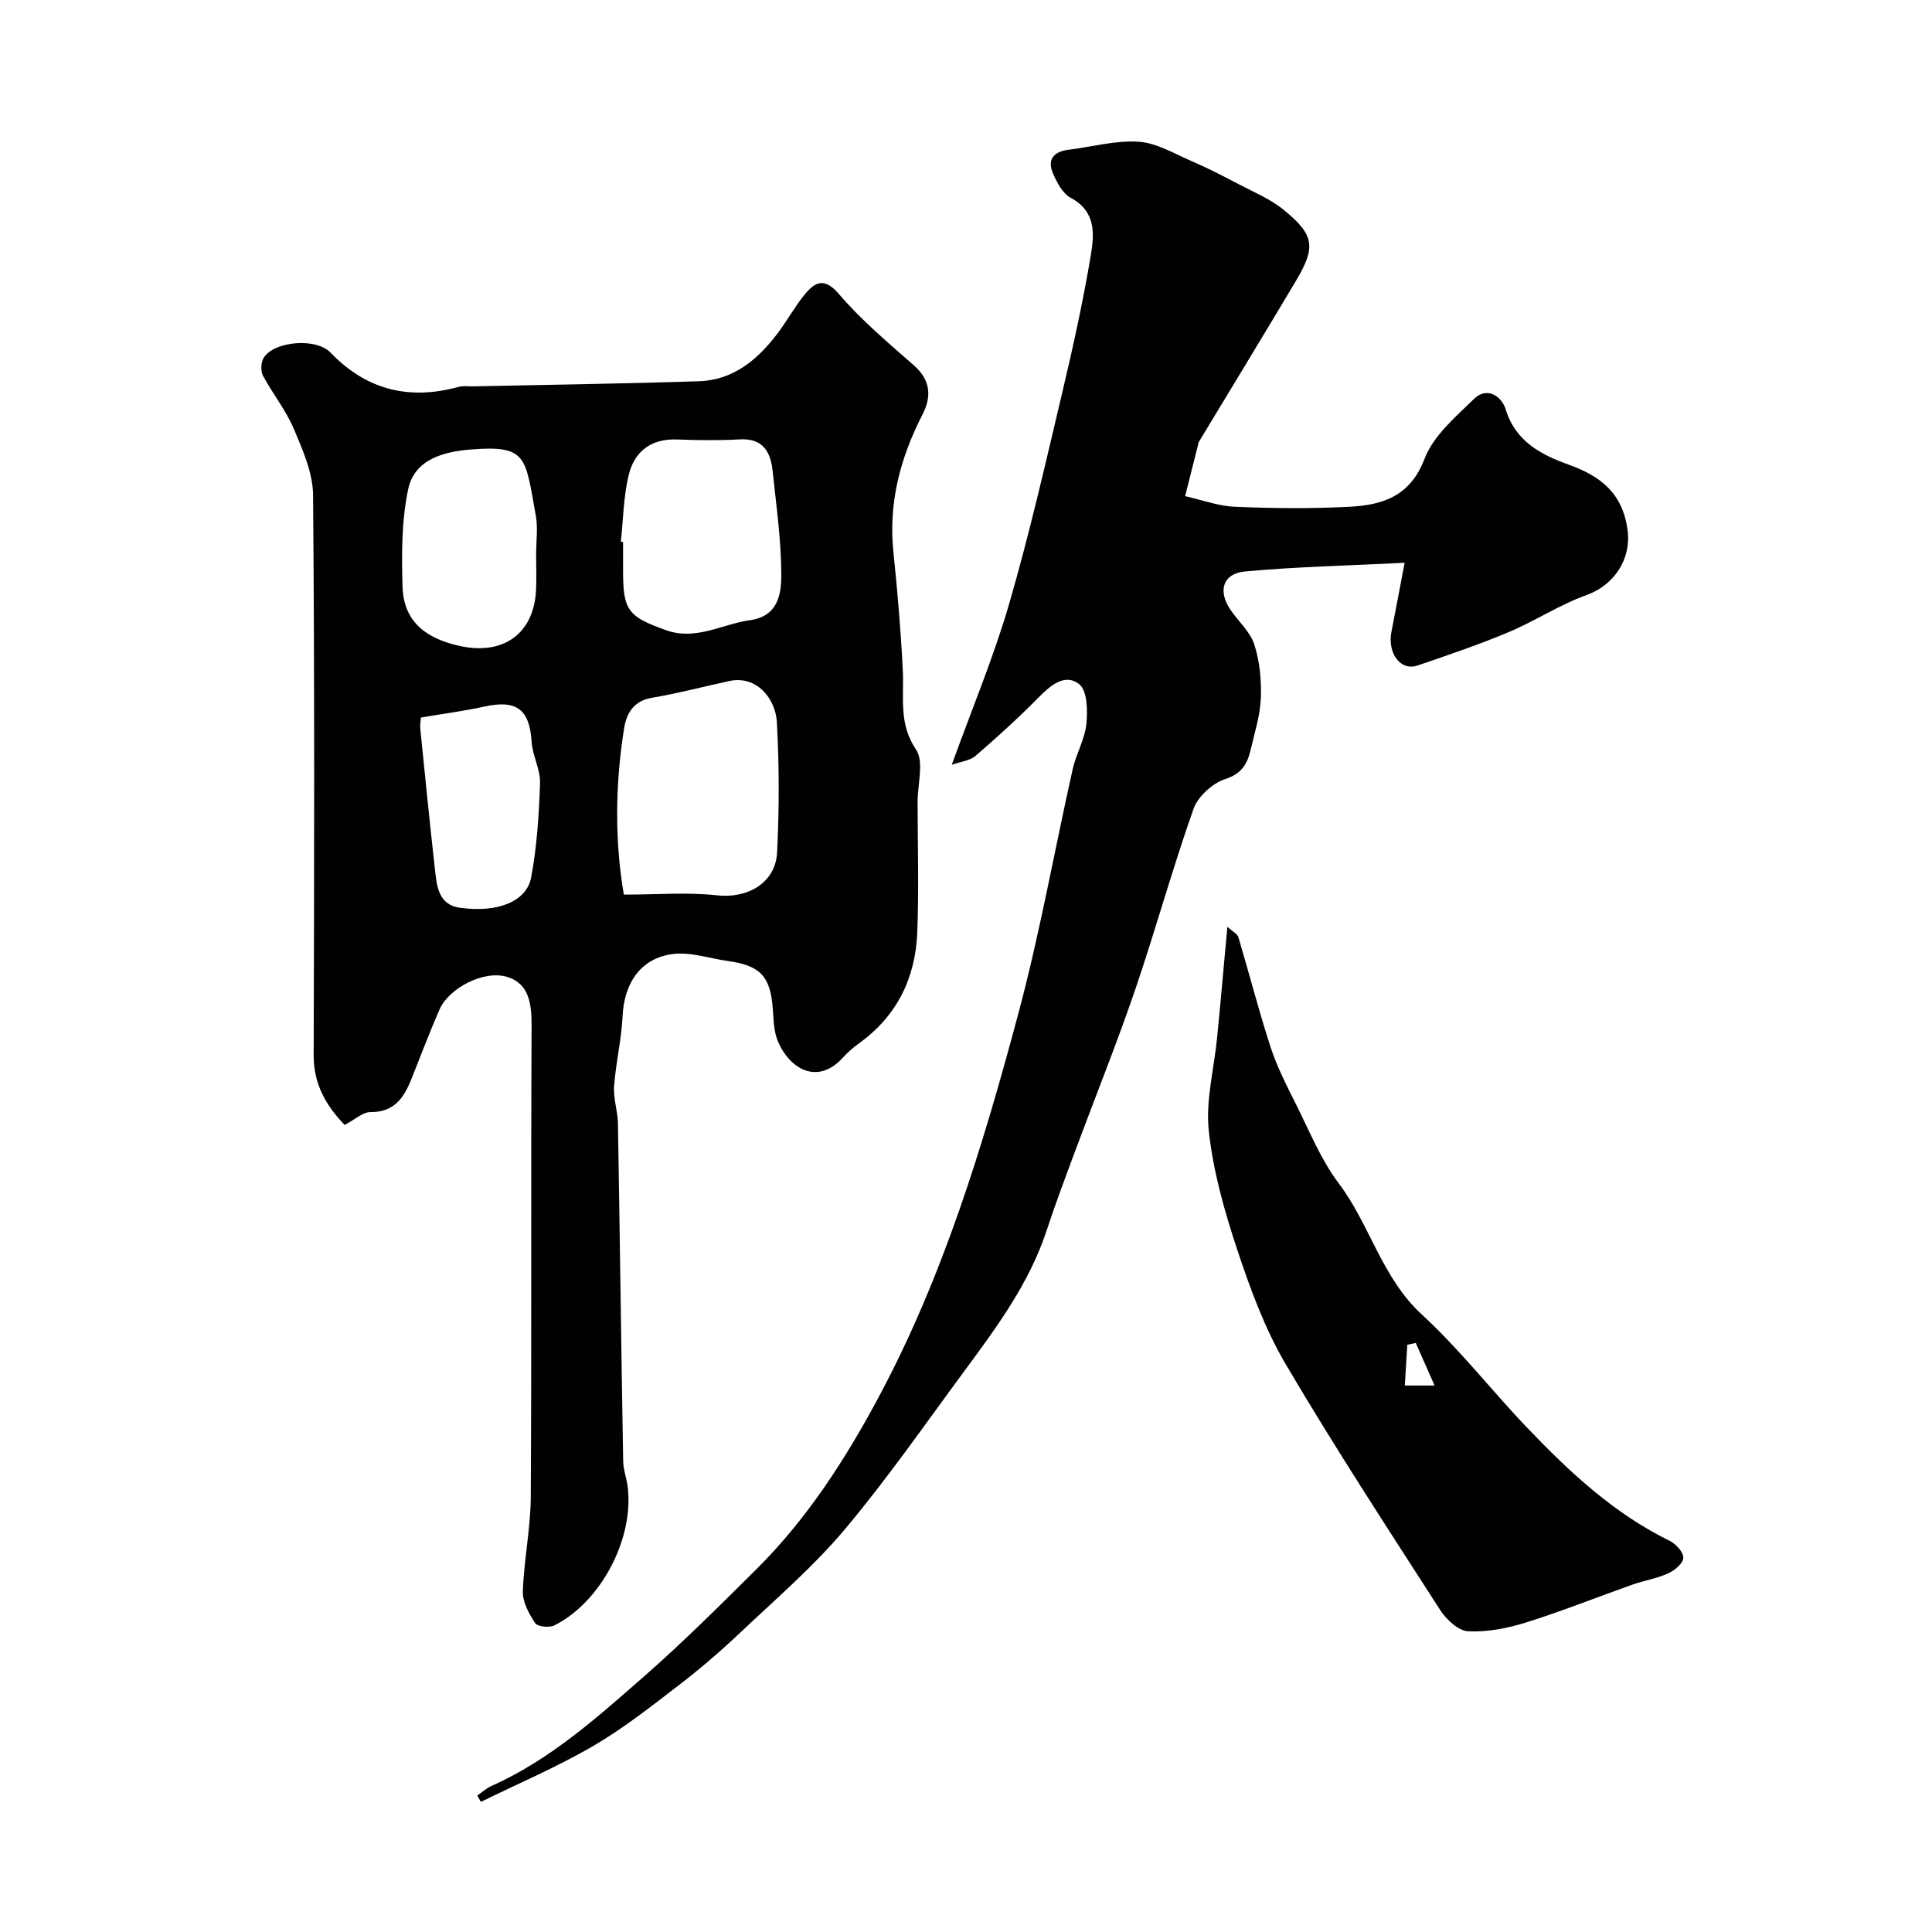<svg enable-background="new 0 0 400 400" viewBox="0 0 400 400" xmlns="http://www.w3.org/2000/svg"><g fill="#010102"><path d="m71.35 232.91c-3.9-4.08-6.43-8.48-6.41-14.42.12-38.66.2-77.32-.12-115.97-.04-4.61-2.14-9.37-4-13.76-1.64-3.87-4.39-7.25-6.38-11-.51-.97-.42-2.78.17-3.71 2.2-3.45 10.85-4.14 13.8-1.07 7.45 7.77 16.29 9.93 26.54 7.12.94-.26 1.99-.09 2.99-.11 15.6-.33 31.2-.55 46.79-1.06 7.1-.23 12.13-4.47 16.23-9.87 1.97-2.6 3.54-5.5 5.59-8.02 2.19-2.67 4.09-3.74 7.21-.09 4.6 5.38 10.12 10 15.46 14.7 3.49 3.07 3.67 6.49 1.77 10.18-4.6 8.96-7.08 18.28-6.02 28.46.85 8.18 1.55 16.39 1.95 24.6.27 5.54-.9 10.92 2.72 16.27 1.71 2.53.34 7.15.34 10.83.01 9.02.28 18.05-.07 27.06-.37 9.46-4.22 17.35-12.12 23-1.2.86-2.33 1.88-3.33 2.97-5.04 5.53-10.74 2.58-13.35-3.29-.89-2.01-.94-4.46-1.1-6.72-.47-6.82-2.52-9.1-9.29-10.04-3.84-.53-7.78-1.93-11.48-1.44-6.63.87-10.02 6.05-10.34 12.85-.23 4.86-1.41 9.66-1.76 14.52-.18 2.55.76 5.17.8 7.76.39 23.28.68 46.56 1.08 69.83.03 1.77.7 3.53.93 5.31 1.36 10.7-5.51 23.87-15.17 28.72-1.05.53-3.48.28-3.98-.47-1.28-1.93-2.62-4.36-2.55-6.55.22-6.53 1.6-13.04 1.64-19.56.19-32.49.01-64.98.17-97.48.02-4.51-.46-8.78-5.01-10.19-4.88-1.52-12.12 2.35-14.02 6.67-2.09 4.76-3.92 9.63-5.85 14.46-1.55 3.88-3.56 6.9-8.5 6.85-1.59-.01-3.23 1.57-5.33 2.66zm57.81-47.69c7.05 0 13.24-.53 19.3.15 6.28.7 12.11-2.53 12.43-8.9.45-8.97.45-18-.05-26.97-.27-4.84-4.17-9.74-9.86-8.5-5.35 1.17-10.67 2.57-16.06 3.48-3.85.65-5.25 3.37-5.72 6.4-1.87 11.73-1.91 23.5-.04 34.34zm-.62-73.07c.15.02.31.03.46.05v5.99c0 8.21 1.02 9.47 8.88 12.28 6.23 2.23 11.62-1.27 17.41-2.07 5.78-.8 6.47-5.37 6.47-9.33-.01-7.17-1.04-14.35-1.79-21.52-.42-3.97-1.97-6.85-6.81-6.58-4.31.24-8.65.18-12.97.02-5.48-.21-8.91 2.55-10.07 7.53-1.03 4.41-1.09 9.07-1.58 13.63zm-17.54 2.55c0-2.66.4-5.39-.07-7.97-2.21-12.11-1.7-14.6-13.42-13.67-5.67.45-11.69 2.02-13.01 8.26-1.37 6.51-1.35 13.41-1.16 20.12.21 7.4 5.04 10.85 12 12.33 8.87 1.89 15.19-2.55 15.64-11.6.12-2.48.02-4.98.02-7.47zm-23.86 33.86c-.05.76-.2 1.58-.12 2.37.97 9.6 1.93 19.2 3 28.79.4 3.53.61 7.58 5.21 8.22 7.78 1.09 13.8-1.27 14.74-6.29 1.2-6.4 1.62-12.99 1.84-19.51.09-2.83-1.56-5.68-1.74-8.56-.43-6.7-3.1-8.76-9.74-7.3-4.13.91-8.36 1.46-13.19 2.28z"/><path d="m197.05 158.35c4.21-11.66 8.66-22.26 11.85-33.22 4.22-14.5 7.57-29.25 11.05-43.95 2.21-9.32 4.27-18.71 5.86-28.15.74-4.41 1.22-9.23-4.14-12.08-1.65-.88-2.82-3.12-3.64-4.99-1.26-2.87.06-4.57 3.17-4.95 4.85-.6 9.74-1.98 14.53-1.67 3.7.24 7.32 2.43 10.88 3.97 3.27 1.41 6.46 3.04 9.61 4.7 3.27 1.72 6.79 3.18 9.61 5.48 6.33 5.17 6.64 7.68 2.48 14.66-6.57 11.04-13.26 22.01-19.9 33.01-.09.14-.2.28-.24.44-.94 3.71-1.87 7.41-2.8 11.12 3.42.77 6.83 2.05 10.28 2.2 7.85.33 15.74.41 23.58.01 6.86-.34 12.69-2.05 15.7-9.93 1.83-4.78 6.41-8.68 10.27-12.43 2.73-2.65 5.73-.45 6.54 2.19 2.04 6.7 7.43 9.42 13.01 11.43 6.75 2.42 11.2 5.99 12.22 13.53.81 5.98-2.73 11.41-8.47 13.47-5.6 2.01-10.69 5.39-16.2 7.71-6.15 2.58-12.48 4.72-18.8 6.88-3.53 1.21-6.3-2.52-5.41-7.02.86-4.29 1.64-8.6 2.72-14.24-11.72.59-22.42.81-33.05 1.8-4.6.43-5.64 4.01-3.03 7.89 1.64 2.44 4.1 4.56 4.96 7.22 1.13 3.5 1.49 7.41 1.35 11.11-.13 3.53-1.25 7.03-2.06 10.52-.68 2.94-1.77 5.1-5.31 6.24-2.63.85-5.65 3.59-6.57 6.18-4.38 12.4-7.87 25.12-12.12 37.57-3.73 10.92-8.06 21.64-12.08 32.46-2.13 5.73-4.3 11.45-6.21 17.26-3.58 10.89-10.28 19.94-16.95 28.98-8.16 11.05-16.01 22.38-24.83 32.88-6.45 7.68-14.17 14.31-21.48 21.23-4.05 3.84-8.3 7.51-12.72 10.91-5.82 4.47-11.63 9.07-17.95 12.75-7.45 4.33-15.44 7.73-23.2 11.54-.25-.44-.49-.87-.74-1.31.98-.68 1.89-1.52 2.97-2 12.02-5.37 21.7-14.04 31.42-22.55 8.11-7.1 15.76-14.73 23.41-22.33 10.32-10.25 18.16-22.35 25.01-35.07 13.61-25.27 21.88-52.56 29.24-80.08 4.45-16.65 7.46-33.69 11.23-50.53.71-3.15 2.5-6.13 2.82-9.29.28-2.77.2-6.93-1.48-8.25-2.94-2.31-5.93.22-8.44 2.78-4.17 4.24-8.6 8.24-13.1 12.13-1.14.93-2.96 1.11-4.85 1.79z"/><path d="m254.11 191.89c1.14 1.03 2.09 1.47 2.28 2.13 2.27 7.6 4.23 15.3 6.69 22.83 1.34 4.09 3.34 7.99 5.28 11.85 2.77 5.52 5.12 11.41 8.79 16.27 6.5 8.6 8.92 19.56 17.23 27.19 7.93 7.29 14.59 15.93 22.08 23.73 8.67 9.04 17.81 17.54 29.26 23.14 1.28.63 2.85 2.37 2.79 3.53-.05 1.14-1.81 2.6-3.15 3.2-2.34 1.06-4.96 1.46-7.41 2.33-7.33 2.59-14.56 5.5-21.98 7.82-3.84 1.2-8.01 2.02-11.97 1.84-2.03-.1-4.53-2.4-5.8-4.37-10.85-16.85-21.82-33.65-32-50.92-4.33-7.35-7.35-15.61-10.05-23.75-2.65-7.97-4.98-16.23-5.88-24.54-.69-6.31 1.1-12.89 1.72-19.36.73-7.35 1.37-14.7 2.12-22.92zm36.74 94.97h6.17c-1.4-3.16-2.65-5.99-3.9-8.82-.58.13-1.16.26-1.75.38-.15 2.63-.32 5.25-.52 8.44z"/></g></svg>